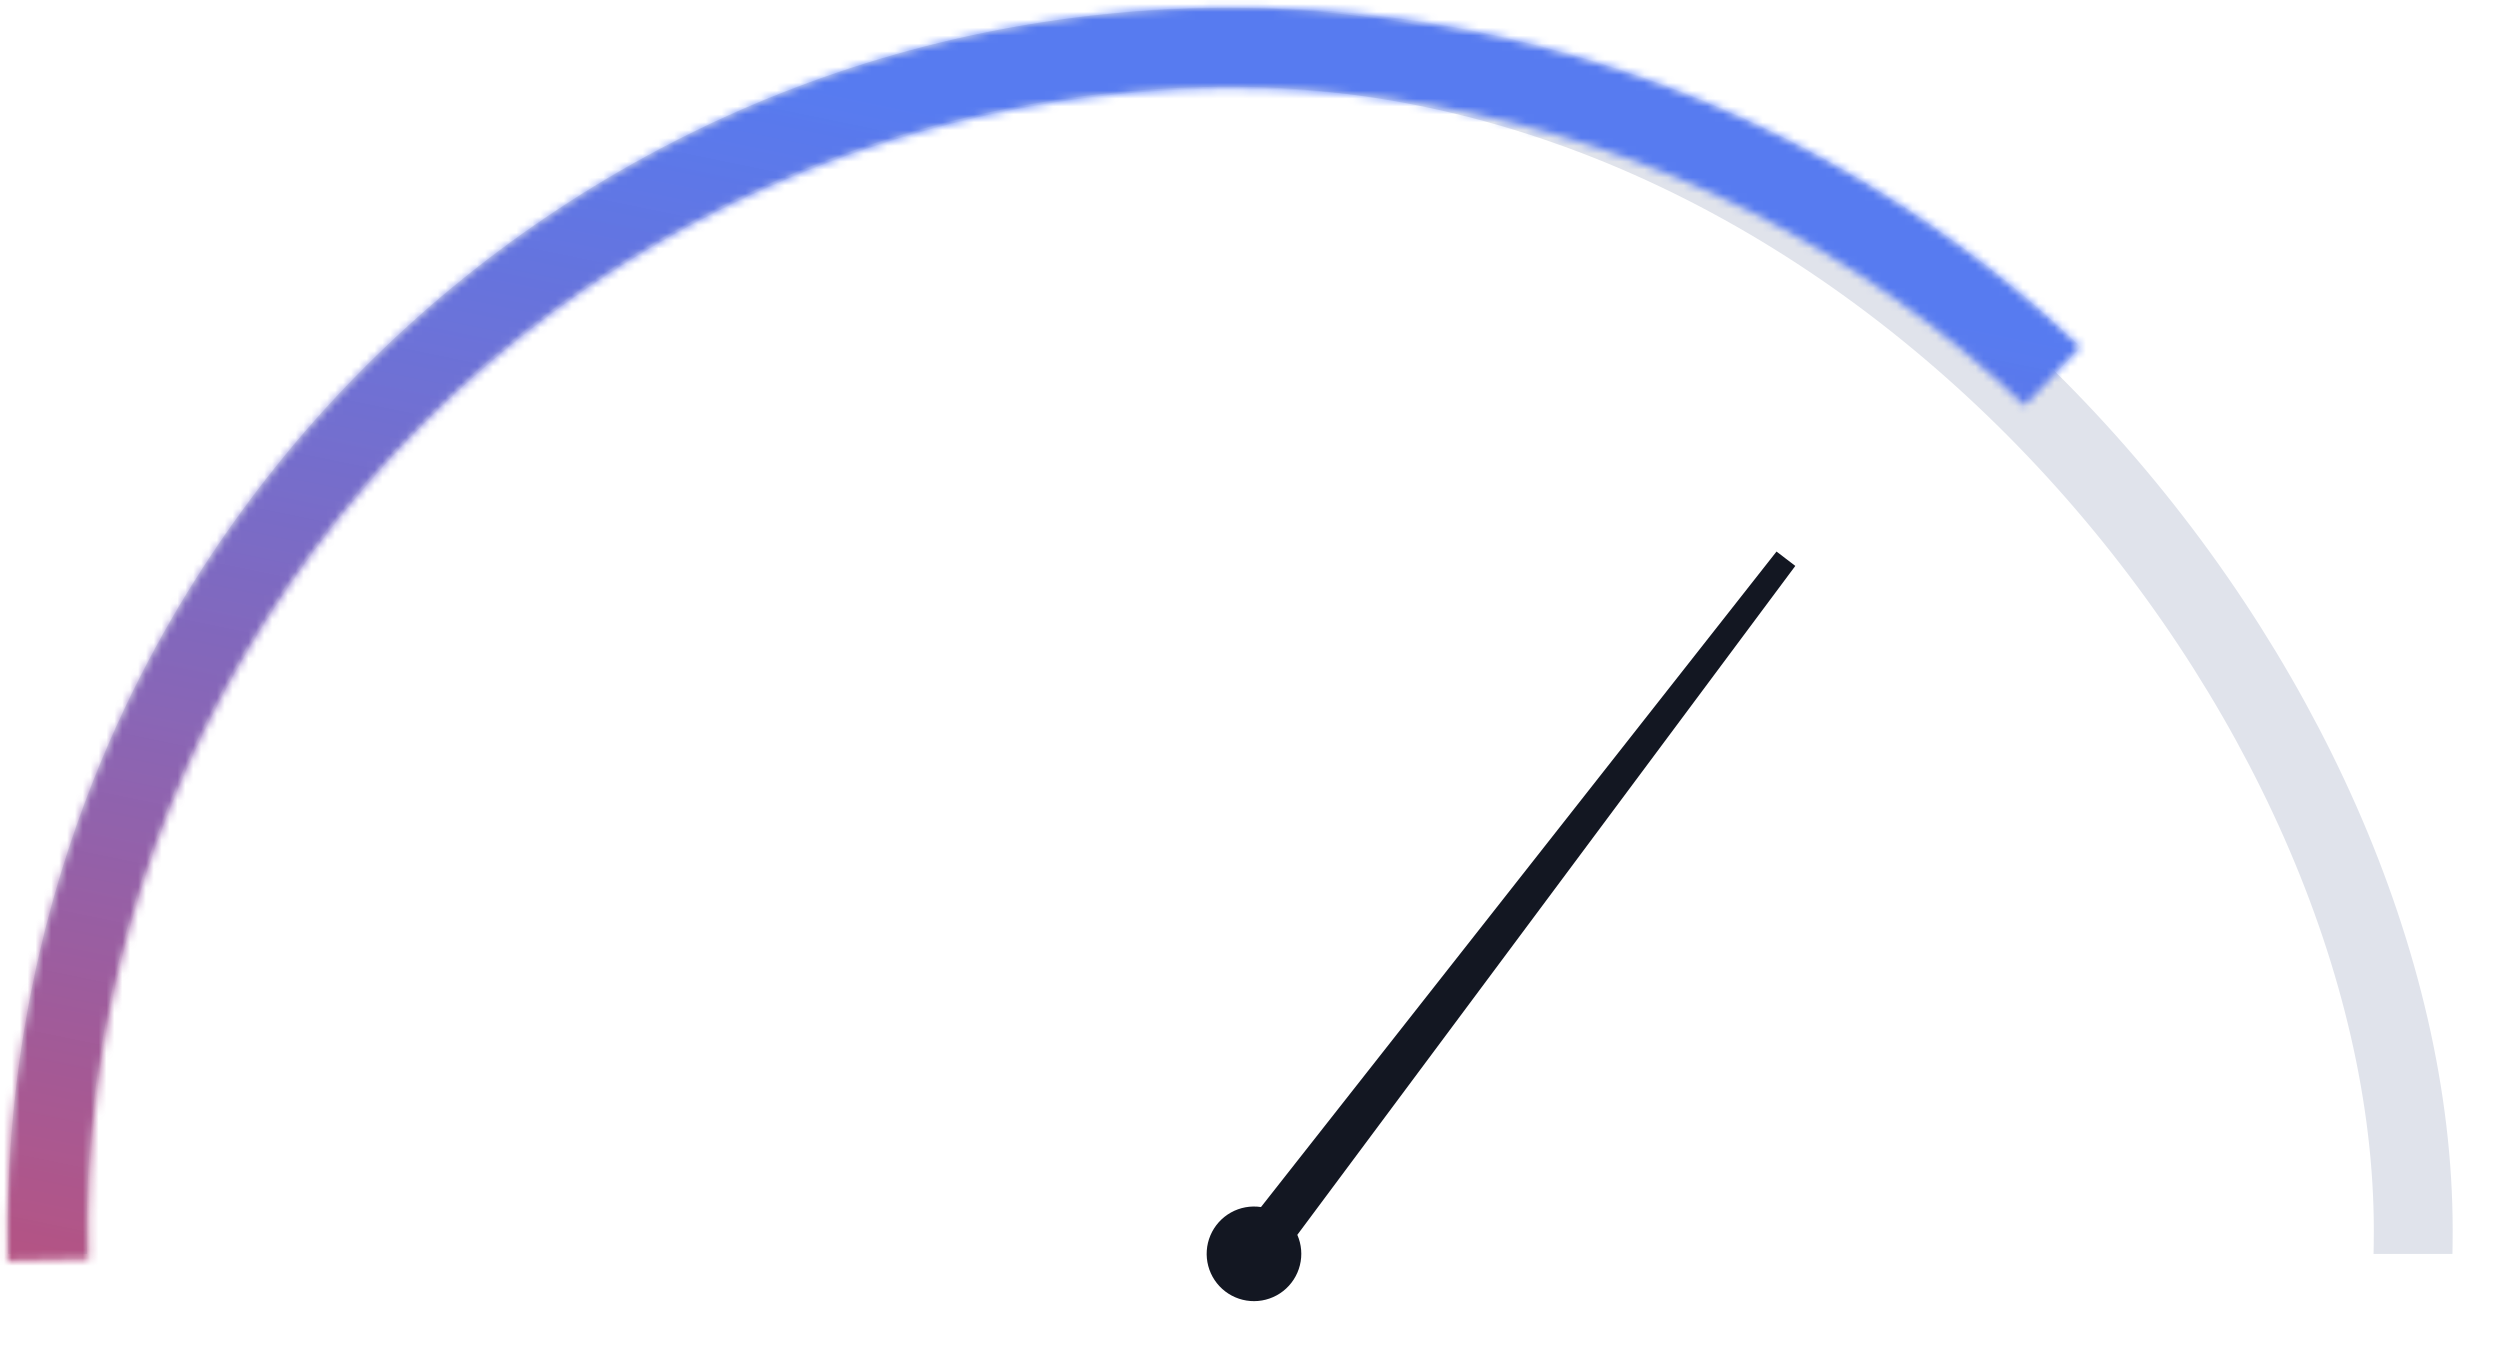 <svg width="317" height="171" viewBox="0 0 317 171" fill="none" xmlns="http://www.w3.org/2000/svg">
<g clip-path="url(#clip0_305_5767)">
<rect x="6" y="6" width="300" height="300" rx="150" stroke="#E0E3EB" stroke-width="10"/>
</g>
<path d="M226.454 70.846L227.645 71.758L164.5 156.577C165.034 157.796 165.148 159.157 164.823 160.448C164.499 161.738 163.755 162.884 162.708 163.706C161.662 164.527 160.372 164.977 159.041 164.985C157.711 164.994 156.415 164.559 155.359 163.751C154.302 162.942 153.544 161.805 153.204 160.519C152.865 159.232 152.962 157.87 153.481 156.645C154.001 155.42 154.913 154.402 156.073 153.752C157.234 153.101 158.578 152.856 159.894 153.053L225.263 69.935L226.454 70.846Z" fill="#131722"/>
<mask id="path-3-inside-1_305_5767" fill="white">
<path d="M263.853 43.999C241.62 22.749 213.586 8.568 183.294 3.251C153.002 -2.066 121.813 1.719 93.673 14.127C65.532 26.536 41.703 47.01 25.198 72.961C8.693 98.913 0.255 129.175 0.95 159.922L11.246 159.69C10.597 130.979 18.476 102.721 33.888 78.488C49.299 54.255 71.551 35.137 97.828 23.551C124.105 11.964 153.228 8.43 181.513 13.395C209.799 18.36 235.977 31.601 256.737 51.444L263.853 43.999Z"/>
</mask>
<path d="M263.853 43.999C241.62 22.749 213.586 8.568 183.294 3.251C153.002 -2.066 121.813 1.719 93.673 14.127C65.532 26.536 41.703 47.01 25.198 72.961C8.693 98.913 0.255 129.175 0.95 159.922L11.246 159.69C10.597 130.979 18.476 102.721 33.888 78.488C49.299 54.255 71.551 35.137 97.828 23.551C124.105 11.964 153.228 8.43 181.513 13.395C209.799 18.36 235.977 31.601 256.737 51.444L263.853 43.999Z" fill="#D9D9D9" stroke="url(#paint0_linear_305_5767)" stroke-width="36" mask="url(#path-3-inside-1_305_5767)"/>
<defs>
<linearGradient id="paint0_linear_305_5767" x1="100.896" y1="10.286" x2="48.418" y2="265.312" gradientUnits="userSpaceOnUse">
<stop stop-color="#003CFF" stop-opacity="0.6"/>
<stop offset="1" stop-color="#FF0000" stop-opacity="0.73"/>
</linearGradient>
<clipPath id="clip0_305_5767">
<rect width="316" height="158" fill="white" transform="translate(1 1)"/>
</clipPath>
</defs>
</svg>
